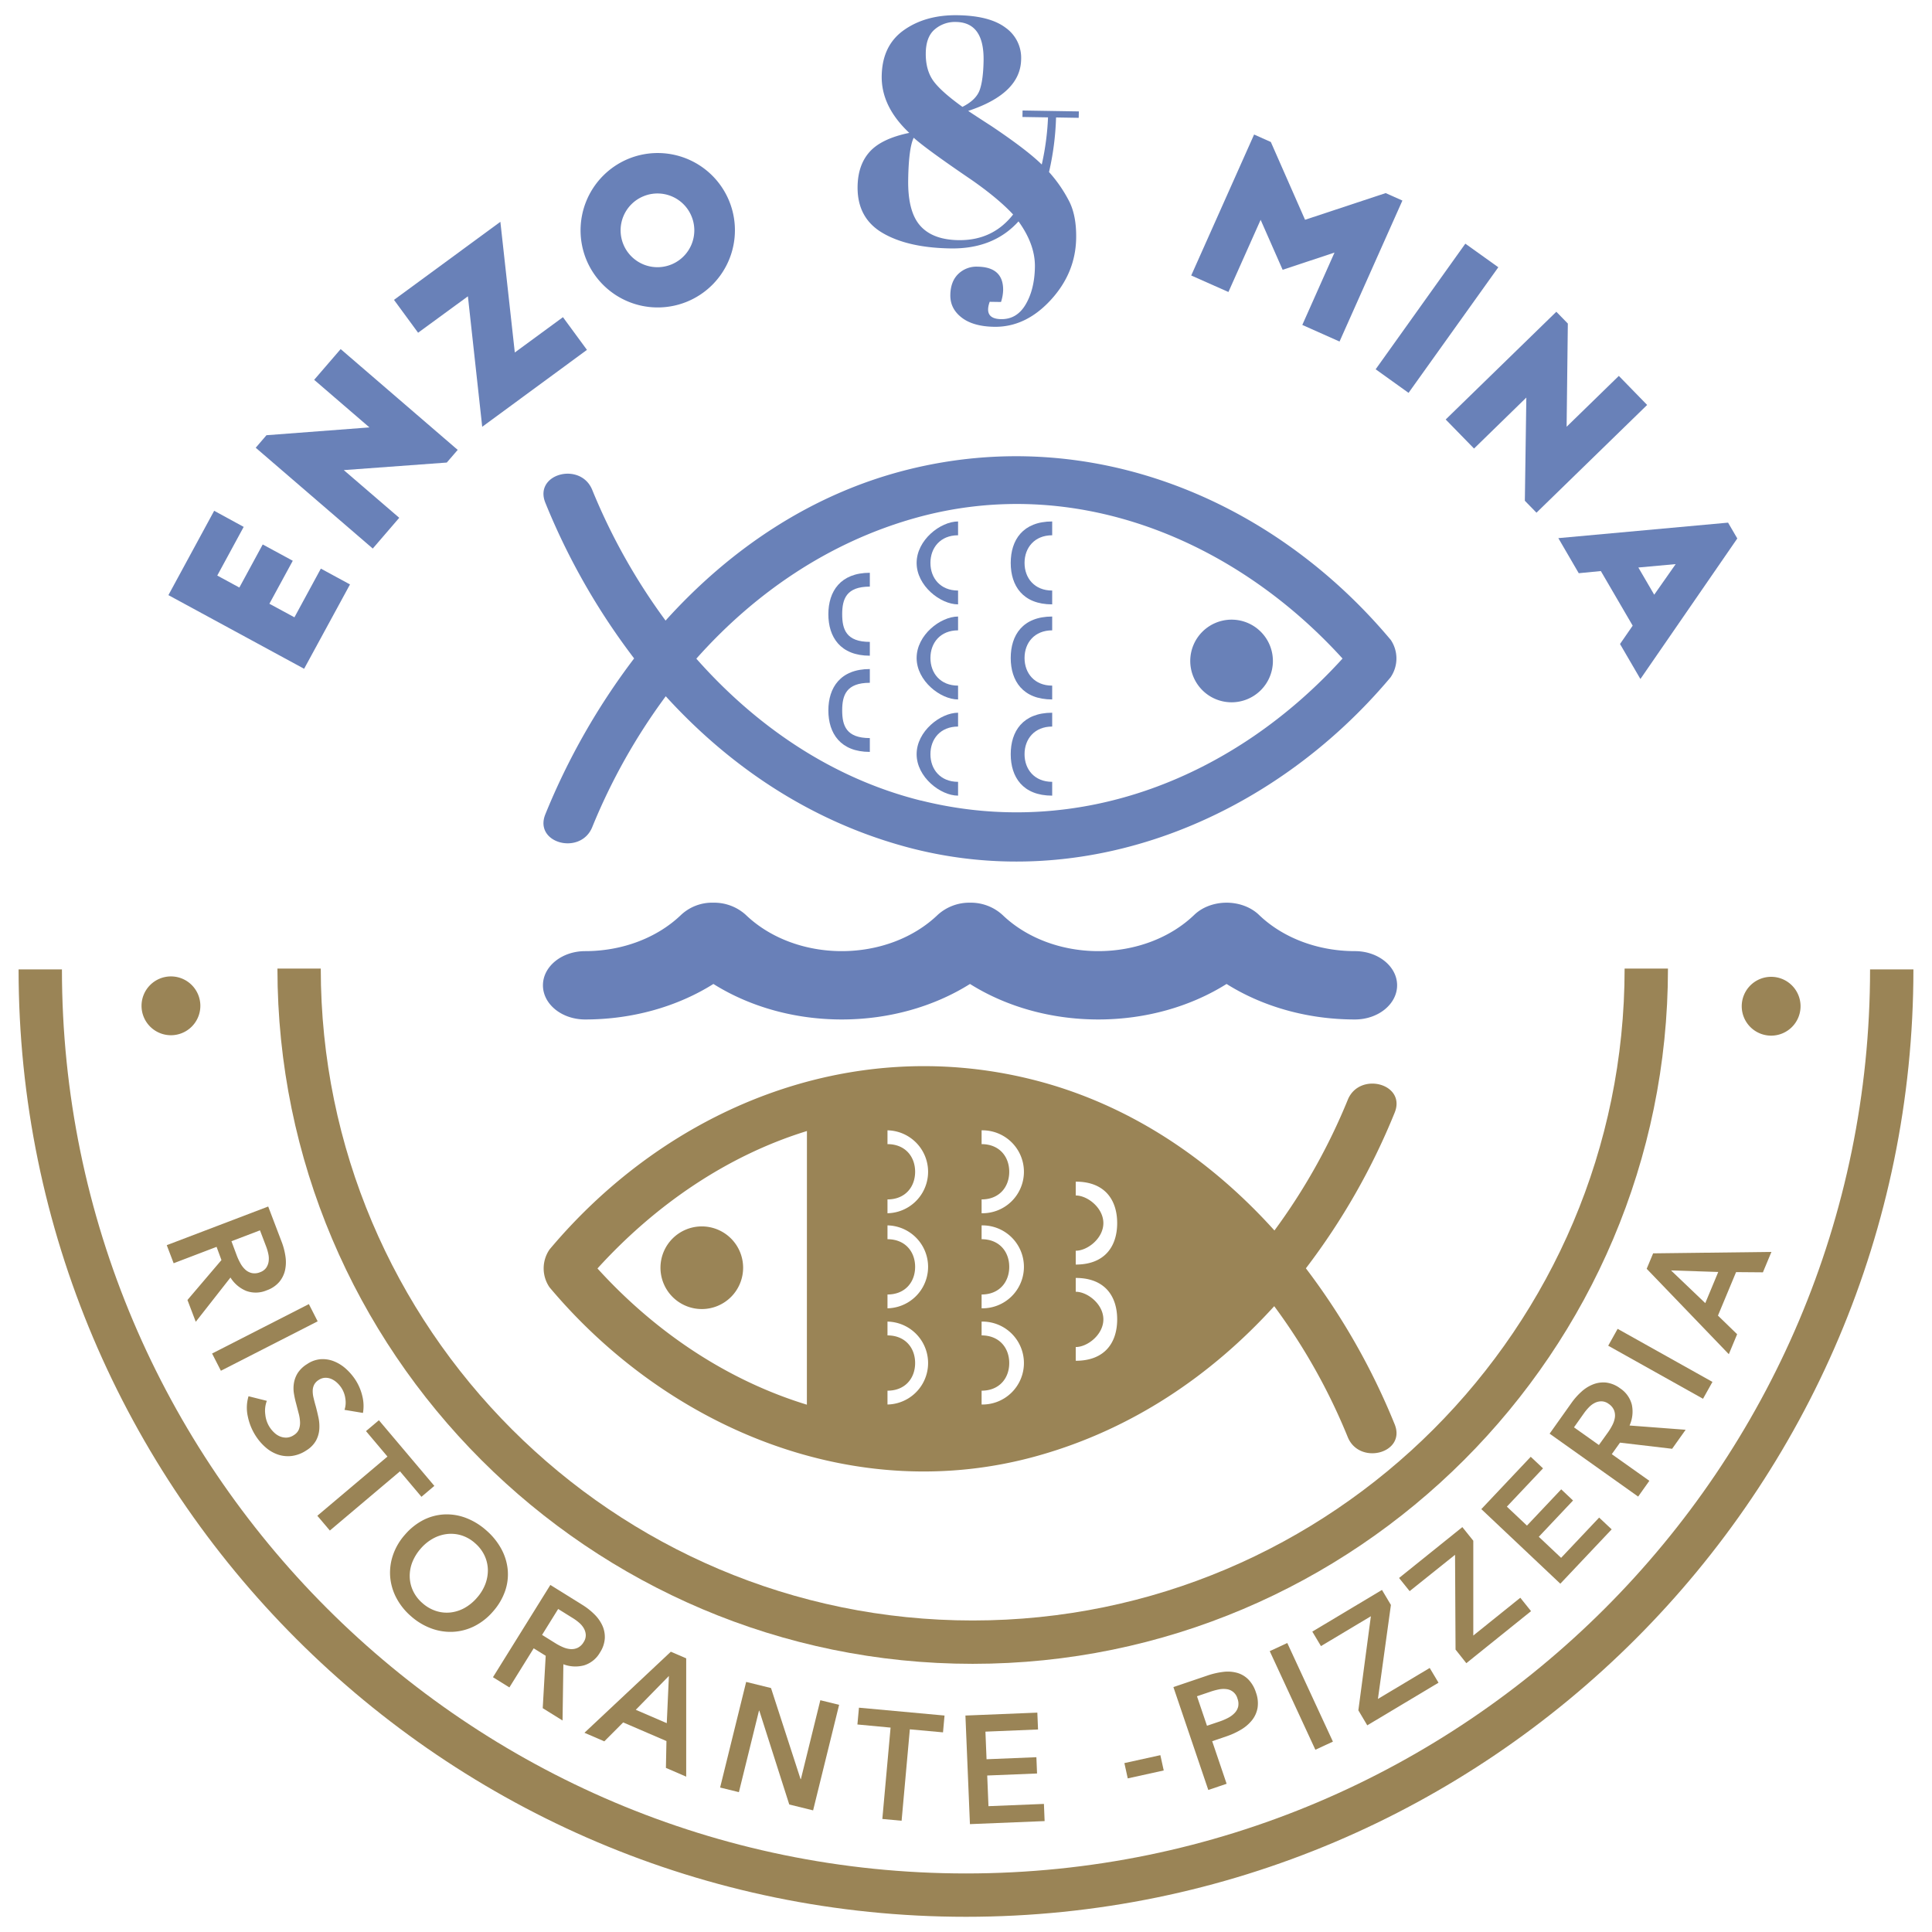 <svg xmlns="http://www.w3.org/2000/svg" viewBox="0 0 1080 1080"><defs><style>.\35 47a18d1-b19b-44e1-8c6e-0ca609672f66{isolation:isolate;}.\32 9364dcf-5323-4345-84e3-611fa98f5e83,.\33 a6de168-17c4-4415-beac-331f8887855e{opacity:0.7;}.\32 9364dcf-5323-4345-84e3-611fa98f5e83{mix-blend-mode:multiply;}.\33 a6de168-17c4-4415-beac-331f8887855e,.\37 fd2a75b-4d27-48c3-a253-7ea43adea07c{fill:#2a4b9a;}.e3d98914-2900-4cad-83ff-b87bf949975f{fill:#9a8456;}</style></defs><title>Enzo&amp;amp;Mina Logo</title><g class="547a18d1-b19b-44e1-8c6e-0ca609672f66"><g id="62977072-135d-40cf-ac7f-24099925b415" data-name="Livello 1"><g id="a0d32c59-e30b-4952-b8f9-c7b1adcc8a6c" data-name="&lt;Gruppo&gt;"><g id="3036a7ce-bf08-4109-bcbf-411d6119cf36" data-name="&lt;Gruppo&gt;" class="29364dcf-5323-4345-84e3-611fa98f5e83"><path id="d6de681d-0576-4921-abdd-f2c09cb7c2b2" data-name="&lt;Tracciato composto&gt;" class="7fd2a75b-4d27-48c3-a253-7ea43adea07c" d="M94.14,332.68l25.58-47.15,16.5,9-14.77,27.21,12.35,6.7,13.06-24.08,16.8,9.11L150.59,337.5l14,7.58,14.77-27.22,16.29,8.84L170,373.85Z"/><path id="c621239d-a55b-4c42-a652-f8335d8c19bb" data-name="&lt;Tracciato composto&gt;" class="7fd2a75b-4d27-48c3-a253-7ea43adea07c" d="M249.75,258.57l-57.57,4.22,31,26.66-14.8,17.19-65.43-56.35,6-7,57.56-4.37-30.89-26.6,14.81-17.18,65.43,56.35Z"/><path id="1af568ba-0ec4-4a7c-b376-4e2a4e7e10ac" data-name="&lt;Tracciato composto&gt;" class="7fd2a75b-4d27-48c3-a253-7ea43adea07c" d="M287.78,197.05l26.91-19.75,13.42,18.28-58.55,43-8-72.94L233.72,186l-13.48-18.37L279.71,124Z"/><path id="e8e36dab-81b4-46d3-9313-304e5564fd78" data-name="&lt;Tracciato composto&gt;" class="7fd2a75b-4d27-48c3-a253-7ea43adea07c" d="M350.89,88.94a43.16,43.16,0,1,1-23,56.52A43.27,43.27,0,0,1,350.89,88.94Zm8.69,20.82a20.6,20.6,0,1,0,26.95,11.06A20.56,20.56,0,0,0,359.58,109.76Z"/><path id="9b8a9017-1123-4f5d-b921-b04903dfee0c" data-name="&lt;Tracciato composto&gt;" class="7fd2a75b-4d27-48c3-a253-7ea43adea07c" d="M559.6,178.4q8.86.15,13.79-8.28t5.13-20.89q.21-12.49-9.17-25.48-14,15.51-38.05,15.12t-38.12-8.76q-14.07-8.37-13.78-25.91.19-12.12,6.83-19.43t22.06-10.49Q492.6,59.55,492.88,42.46T505.33,16.8Q517.5,8.22,535.4,8.51t26.75,7a20.57,20.57,0,0,1,8.67,17.68Q570.51,52.31,541.23,62q3.57,2.41,13.06,8.53,19.88,13.35,28.06,21.44a146.26,146.26,0,0,0,3.5-26.35l-14.29-.23.06-3.62,31.47.51L603,65.87l-12.66-.21a154.46,154.46,0,0,1-3.93,30.51A77,77,0,0,1,597.92,113q3.86,8,3.66,20.14-.32,19.53-14.32,34.68t-31.53,14.86q-11.76-.19-18.19-5.18t-6.3-12.58q.12-7.6,4.44-11.78a14.57,14.57,0,0,1,10.83-4.07q14.46.23,14.25,13.25a23.64,23.64,0,0,1-1.19,6.49l-6.33-.1Q549.84,178.25,559.6,178.4Zm-23.89-44.16q19.17.31,30.63-14.34-8.19-8.82-23-19.19Q517.72,83.29,510.77,77q-2.81,5.75-3.09,23.47t6.64,25.61Q521.25,134,535.71,134.24ZM522.61,16.35q-5,4.17-5.1,13.4T521.6,45q4.24,6,16.41,14.74,7.66-3.86,9.65-9.43t2.17-16.43q.34-21.34-15.39-21.6A17.37,17.37,0,0,0,522.61,16.35Z"/><path id="0cf03b30-8e7c-4ec9-b3c2-8dc0ef97e23b" data-name="&lt;Tracciato composto&gt;" class="7fd2a75b-4d27-48c3-a253-7ea43adea07c" d="M729.53,122.86l45.07-14.92,9.35,4.17-35.14,78.81L728,181.64l18-40.45-29,9.62L704.7,122.88l-18,40.35L665.9,154l35.15-78.8,9.35,4.17Z"/><path id="abc3717c-f354-45ae-8905-881b697fa7eb" data-name="&lt;Tracciato composto&gt;" class="7fd2a75b-4d27-48c3-a253-7ea43adea07c" d="M819.13,136.21l18.44,13.19-50.18,70.21L769,206.43Z"/><path id="3e5fe418-b952-4969-a332-fb9596541cf4" data-name="&lt;Tracciato composto&gt;" class="7fd2a75b-4d27-48c3-a253-7ea43adea07c" d="M852.4,279.93l.83-57.69L824,250.74,808.15,234.5,870,174.27l6.43,6.6-.68,57.69,29.19-28.43,15.82,16.24L858.9,286.6Z"/><path id="eae4a88b-03e9-4b98-8b1b-6c4029f497ba" data-name="&lt;Tracciato composto&gt;" class="7fd2a75b-4d27-48c3-a253-7ea43adea07c" d="M871.12,300.82,966,292.16l5.16,8.85L917,379.57,905.6,360l7.08-10.25-17.8-30.53-12.35,1.21Zm44.73,16.42,8.87,15.21,12-17.11Z"/></g><g id="d682fe2c-5573-4a8f-85aa-0e5a4df21354" data-name="&lt;Gruppo&gt;"><path id="18cf8cfe-83b1-436a-9f15-d346aa0f1b4e" data-name="&lt;Tracciato composto&gt;" class="e3d98914-2900-4cad-83ff-b87bf949975f" d="M149.93,674.45l7.51,19.72a37.67,37.67,0,0,1,2.12,8.1,21.31,21.31,0,0,1-.21,7.75,15.5,15.5,0,0,1-3.26,6.61,16.36,16.36,0,0,1-7,4.67,15.54,15.54,0,0,1-11.39.35,18.83,18.83,0,0,1-8.87-7.5l-19.4,24.74-4.64-12.19,19-22.31L121.07,697l-24,9.16-3.85-10.1Zm-17.46,27.68a32.05,32.05,0,0,0,2,4.2,13.38,13.38,0,0,0,2.69,3.43,8.1,8.1,0,0,0,3.61,1.89,7.82,7.82,0,0,0,4.63-.48,7,7,0,0,0,3.42-2.5,8.32,8.32,0,0,0,1.35-3.54A11.77,11.77,0,0,0,150,701a26.34,26.34,0,0,0-1.19-4.09l-3.48-9.14-15.95,6.08Z"/><path id="4e8b84eb-c733-4335-8da1-0c736b02896d" data-name="&lt;Tracciato composto&gt;" class="e3d98914-2900-4cad-83ff-b87bf949975f" d="M172.66,729l4.91,9.63-54.09,27.63-4.92-9.63Z"/><path id="dd9740ac-1285-4229-8d33-db330470a47e" data-name="&lt;Tracciato composto&gt;" class="e3d98914-2900-4cad-83ff-b87bf949975f" d="M192.58,788.12a13.11,13.11,0,0,0,.5-6.09,14.5,14.5,0,0,0-2.17-6.11,15.38,15.38,0,0,0-2.45-2.92,11.46,11.46,0,0,0-3.08-2.08,8.12,8.12,0,0,0-3.54-.73,7,7,0,0,0-3.74,1.25,6.9,6.9,0,0,0-2.49,2.63,7.71,7.71,0,0,0-.8,3.33,15.45,15.45,0,0,0,.47,4q.51,2.22,1.26,4.8.79,3,1.49,6.25a23.69,23.69,0,0,1,.46,6.54,15.8,15.8,0,0,1-1.84,6.31,15.26,15.26,0,0,1-5.36,5.46,19.18,19.18,0,0,1-8.15,3.13,17.62,17.62,0,0,1-7.68-.75,20.39,20.39,0,0,1-6.85-3.94,29.94,29.94,0,0,1-5.63-6.48,31.8,31.8,0,0,1-4.45-10.91,22.29,22.29,0,0,1,.4-11.3l10.24,2.57a15.42,15.42,0,0,0-.86,7.66,15.79,15.79,0,0,0,5,10.12,10.43,10.43,0,0,0,3.26,2.13,9,9,0,0,0,3.74.64,8,8,0,0,0,4-1.43,6.85,6.85,0,0,0,2.75-3.11,10.12,10.12,0,0,0,.67-4,22,22,0,0,0-.73-4.84c-.46-1.75-.93-3.59-1.43-5.52a53.59,53.59,0,0,1-1.26-5.72,18.35,18.35,0,0,1,0-5.87,15.35,15.35,0,0,1,2.13-5.63,16.53,16.53,0,0,1,5.27-5,15.65,15.65,0,0,1,7.74-2.72,17,17,0,0,1,7.4,1.25,22.45,22.45,0,0,1,6.61,4.2,31.46,31.46,0,0,1,5.3,6.22,28.75,28.75,0,0,1,3.74,8.78,23,23,0,0,1,.4,9.6Z"/><path id="39b66fe3-9ecf-466c-be1c-3586d3fd15f7" data-name="&lt;Tracciato composto&gt;" class="e3d98914-2900-4cad-83ff-b87bf949975f" d="M216.59,814.23l-12-14.23,7.21-6.08,31,36.7-7.21,6.1-12-14.24-39.2,33.1-7-8.26Z"/><path id="20396761-928a-4676-952c-bae818b7fc5a" data-name="&lt;Tracciato composto&gt;" class="e3d98914-2900-4cad-83ff-b87bf949975f" d="M226.41,857.86a34.12,34.12,0,0,1,10.52-8.3,29.09,29.09,0,0,1,11.68-3,30.07,30.07,0,0,1,11.93,2,36.86,36.86,0,0,1,11.25,6.89,37.34,37.34,0,0,1,8.4,10.32,30.34,30.34,0,0,1,3.62,11.62,28.63,28.63,0,0,1-1.45,12,34.17,34.17,0,0,1-6.84,11.52,33.56,33.56,0,0,1-10.4,8.16,29.94,29.94,0,0,1-11.81,3.12,30.87,30.87,0,0,1-12.16-1.87,35.57,35.57,0,0,1-11.42-6.87,35.14,35.14,0,0,1-8.23-10.34,30.7,30.7,0,0,1-3.39-11.76,30.29,30.29,0,0,1,1.58-12.07A33.3,33.3,0,0,1,226.41,857.86Zm8.84,7.74a26.11,26.11,0,0,0-4.78,7.73,21,21,0,0,0-1.43,8.15,19.47,19.47,0,0,0,1.88,7.87,20.68,20.68,0,0,0,5.26,6.83,21.24,21.24,0,0,0,7.49,4.34,19.54,19.54,0,0,0,8.08.87,21.08,21.08,0,0,0,7.89-2.5,25.5,25.5,0,0,0,7-5.76,24.92,24.92,0,0,0,4.64-7.57,21.62,21.62,0,0,0,1.44-8.09,19.73,19.73,0,0,0-1.86-7.9,21,21,0,0,0-5.32-6.94,20.61,20.61,0,0,0-7.56-4.34,19.84,19.84,0,0,0-8-.77,21.33,21.33,0,0,0-7.83,2.49A25,25,0,0,0,235.25,865.6Z"/><path id="678d4a4d-6c7c-453f-81cb-2ab0943ebaf8" data-name="&lt;Tracciato composto&gt;" class="e3d98914-2900-4cad-83ff-b87bf949975f" d="M307.65,886l17.92,11.14a37.33,37.33,0,0,1,6.59,5.17,21.26,21.26,0,0,1,4.52,6.29,15.44,15.44,0,0,1,1.41,7.24,16.38,16.38,0,0,1-2.7,7.92,15.52,15.52,0,0,1-8.86,7.17,18.8,18.8,0,0,1-11.6-.6l-.46,31.44-11.08-6.89,1.66-29.29-6.71-4.17-13.59,21.86-9.18-5.71Zm2.86,32.59a31,31,0,0,0,4.12,2.16,13.2,13.2,0,0,0,4.21,1.1,8.08,8.08,0,0,0,4-.68,7.85,7.85,0,0,0,3.4-3.19,6.93,6.93,0,0,0,1.21-4.05,8.26,8.26,0,0,0-1.07-3.65,11.87,11.87,0,0,0-2.63-3.15,26.26,26.26,0,0,0-3.43-2.53l-8.3-5.17-9,14.49Z"/><path id="bddc7019-0911-47ae-b9fd-0023325f74b9" data-name="&lt;Tracciato composto&gt;" class="e3d98914-2900-4cad-83ff-b87bf949975f" d="M375,923.32l8.59,3.7,0,66.14-11.34-4.9.3-15-24.19-10.42-10.54,10.58-11.11-4.79Zm-2.27,39.94,1.19-26.39-18.52,18.92Z"/><path id="285198ea-de69-411e-8269-79f8a4941c58" data-name="&lt;Tracciato composto&gt;" class="e3d98914-2900-4cad-83ff-b87bf949975f" d="M417.11,940.2,431,943.63l16.52,50.9.17.05,10.88-44.15,10.5,2.58-14.54,59-13.33-3.29-16.75-52.46-.17,0-11.23,45.56-10.5-2.58Z"/><path id="993ae15c-d453-4077-a690-e305c7b192b8" data-name="&lt;Tracciato composto&gt;" class="e3d98914-2900-4cad-83ff-b87bf949975f" d="M497.84,965.74,479.3,964l.86-9.39L528,959l-.85,9.4-18.54-1.69L504,1017.81l-10.77-1Z"/><path id="4bda29bd-4f82-45cc-becd-54fe47805c8f" data-name="&lt;Tracciato composto&gt;" class="e3d98914-2900-4cad-83ff-b87bf949975f" d="M539.68,959l40.2-1.63.39,9.42L550.86,968l.63,15.43,27.86-1.14.37,9.1-27.86,1.13.7,17.14,31-1.26.39,9.6-41.75,1.7Z"/><path id="eddafcb0-c403-4c76-b59f-88b693c04286" data-name="&lt;Tracciato composto&gt;" class="e3d98914-2900-4cad-83ff-b87bf949975f" d="M650.53,989.7l-20.11,4.43-1.88-8.55,20.11-4.43Z"/><path id="11dedd20-83db-47fe-a1b7-4d1d7b1f583c" data-name="&lt;Tracciato composto&gt;" class="e3d98914-2900-4cad-83ff-b87bf949975f" d="M655.94,943.09l18.77-6.37a43.5,43.5,0,0,1,9.24-2.14,19.72,19.72,0,0,1,7.81.61,14.35,14.35,0,0,1,6.15,3.72,18.17,18.17,0,0,1,4.14,7.11,17.45,17.45,0,0,1,.94,8.65,15.28,15.28,0,0,1-3.06,6.88,22.52,22.52,0,0,1-6.13,5.3,42.22,42.22,0,0,1-8.31,3.81l-7.87,2.68,8.07,23.8-10.24,3.47Zm25.9,19.21a32.62,32.62,0,0,0,4.67-2,13.86,13.86,0,0,0,3.62-2.68,7.88,7.88,0,0,0,2-3.53,8.1,8.1,0,0,0-.38-4.58,7.17,7.17,0,0,0-6.09-5.27,12.82,12.82,0,0,0-4.38.17,37.62,37.62,0,0,0-4.69,1.28l-7.47,2.53,5.59,16.49Z"/><path id="a78d249b-42f7-4a8c-8b81-07424688fc44" data-name="&lt;Tracciato composto&gt;" class="e3d98914-2900-4cad-83ff-b87bf949975f" d="M709.79,923l9.81-4.55,25.51,55.13-9.81,4.54Z"/><path id="f5b830af-6bff-4ab9-b77a-041a6d78da39" data-name="&lt;Tracciato composto&gt;" class="e3d98914-2900-4cad-83ff-b87bf949975f" d="M759.33,956.08l7-52.59-27.9,16.69-4.84-8.1,38.94-23.3,5,8.39-7.26,52.54,28.94-17.31,4.93,8.24-39.83,23.83Z"/><path id="f0b5c272-637e-4723-8f3e-1cfc27814e14" data-name="&lt;Tracciato composto&gt;" class="e3d98914-2900-4cad-83ff-b87bf949975f" d="M813.66,922.13l-.28-53L788,889.46l-5.91-7.36,35.37-28.44,6.12,7.62,0,53,26.28-21.13,6,7.49-36.17,29.09Z"/><path id="56bc4002-4da7-4da4-a024-eebbe27aa45a" data-name="&lt;Tracciato composto&gt;" class="e3d98914-2900-4cad-83ff-b87bf949975f" d="M828.07,843.6l27.62-29.25,6.87,6.47-20.21,21.4,11.23,10.6,19.15-20.27,6.61,6.24L860.2,859.07l12.47,11.77,21.26-22.51,7,6.59L872.23,885.3Z"/><path id="da26c321-ada7-4f64-8318-23f79717d073" data-name="&lt;Tracciato composto&gt;" class="e3d98914-2900-4cad-83ff-b87bf949975f" d="M866.25,801.43l12.22-17.2A37.09,37.09,0,0,1,884,778a21.07,21.07,0,0,1,6.56-4.13,15.47,15.47,0,0,1,7.31-1,16.44,16.44,0,0,1,7.74,3.18,15.55,15.55,0,0,1,6.62,9.28,18.81,18.81,0,0,1-1.31,11.54l31.36,2.38-7.55,10.63-29.14-3.43L901,812.89l21,14.89-6.26,8.82Zm32.71-.86a32.58,32.58,0,0,0,2.4-4,13.67,13.67,0,0,0,1.36-4.14,8.16,8.16,0,0,0-.44-4.05,8,8,0,0,0-3-3.59,7,7,0,0,0-4-1.44,8.24,8.24,0,0,0-3.7.84,11.74,11.74,0,0,0-3.31,2.44,28.19,28.19,0,0,0-2.74,3.26l-5.66,8,13.92,9.88Z"/><path id="2af3f537-9a8b-40d4-99df-4b1eb898d469" data-name="&lt;Tracciato composto&gt;" class="e3d98914-2900-4cad-83ff-b87bf949975f" d="M899,752.26l5.27-9.43,53,29.66L952,781.92Z"/><path id="e1f6417c-7e4c-44b3-89b1-9a19916cc76c" data-name="&lt;Tracciato composto&gt;" class="e3d98914-2900-4cad-83ff-b87bf949975f" d="M920.51,709.26l3.6-8.63,66.13-.8-4.76,11.41-15-.12-10.13,24.31,10.72,10.41L966.42,757Zm40,1.78-26.4-.87,19.15,18.29Z"/></g><g id="8c0c6208-ee78-4c0f-9b59-c5596fb1c144" data-name="&lt;Gruppo&gt;"><path id="06afcacb-7b50-438a-9220-76f5a3797e61" data-name="&lt;Tracciato composto&gt;" class="e3d98914-2900-4cad-83ff-b87bf949975f" d="M730,709a376.07,376.07,0,0,0,49.62-87c6.63-16.22-19.67-23.21-26.2-7.22a338.73,338.73,0,0,1-41,73.07c-36.17-40.13-81.82-71-135.44-84.39-101.88-25.45-203.49,16-269.78,95a18.66,18.66,0,0,0,0,21.16c66.3,79,171.31,122.9,273.32,94.05C632.75,798.94,677,769,712.3,730.16a335.56,335.56,0,0,1,41.1,73.18c6.53,16,32.83,9,26.2-7.22A380.33,380.33,0,0,0,730,709ZM451.05,785.23c-44.29-13.55-84.6-40.39-117.06-76.15,32.56-35.83,72.85-63.2,117.09-76.83Zm45.06-.1V777.4c9.86,0,15.45-6.92,15.45-15.44S506,746.5,496.11,746.5v-7.72a23.18,23.18,0,0,1,0,46.35Zm0-53.77v-7.73c9.86,0,15.45-6.93,15.45-15.45s-5.59-15.45-15.45-15.45V685a23.18,23.18,0,0,1,0,46.35Zm0-53.15v-7.73c9.86,0,15.45-6.93,15.45-15.45s-5.59-15.45-15.45-15.45v-7.72a23.18,23.18,0,0,1,0,46.35Zm52.61,106.92V777.4c9.87,0,15.45-6.92,15.45-15.44s-5.58-15.46-15.45-15.46v-7.72a23.18,23.18,0,1,1,0,46.35Zm0-53.77v-7.73c9.87,0,15.45-6.93,15.45-15.45s-5.58-15.45-15.45-15.45V685a23.18,23.18,0,1,1,0,46.35Zm0-53.15v-7.73c9.87,0,15.45-6.93,15.45-15.45s-5.58-15.45-15.45-15.45v-7.72a23.18,23.18,0,1,1,0,46.35Zm52.62,82.47V753c6.58,0,15.45-6.93,15.45-15.45s-8.87-15.45-15.45-15.45v-7.72c16.44,0,23.17,10.39,23.17,23.17S617.78,760.68,601.34,760.68Zm0-53.78v-7.73c6.58,0,15.45-6.92,15.45-15.44s-8.87-15.45-15.45-15.45v-7.73c16.44,0,23.17,10.4,23.17,23.18S617.78,706.9,601.34,706.9Z"/><path id="84090f48-b217-4270-9641-3b06374262c2" data-name="&lt;Tracciato&gt;" class="e3d98914-2900-4cad-83ff-b87bf949975f" d="M392.3,731.77a23.1,23.1,0,1,0-23.09-23.1A23.11,23.11,0,0,0,392.3,731.77Z"/></g><g id="1b28c1e4-005f-49eb-8afd-535dd8d845fc" data-name="&lt;Gruppo&gt;" class="29364dcf-5323-4345-84e3-611fa98f5e83"><path id="ddb64f8f-002a-4d9f-81aa-994420856288" data-name="&lt;Tracciato composto&gt;" class="7fd2a75b-4d27-48c3-a253-7ea43adea07c" d="M777.27,357.51c-66.29-79-167.89-120.45-269.77-95-53.63,13.4-99.27,44.27-135.44,84.4a338.78,338.78,0,0,1-41-73.07c-6.53-16-32.82-9-26.2,7.22a376,376,0,0,0,49.62,87,380.54,380.54,0,0,0-49.62,87.1c-6.62,16.23,19.67,23.22,26.2,7.22a335.72,335.72,0,0,1,41.1-73.17C407.47,428,451.73,458,504,472.72c102,28.85,207-15.07,273.31-94.06a18.59,18.59,0,0,0,0-21.15Zm-262.54,90c-49.58-12.39-92.08-41.55-125.47-79.31,32.54-36.58,73.71-64.88,121.92-78.51,89.43-25.29,179,12.05,239.31,78.44C690.55,434.14,603.84,469.72,514.73,447.47Z"/><path id="a7b26134-eab4-4fa4-a2c7-8ad4e9e505bb" data-name="&lt;Tracciato&gt;" class="7fd2a75b-4d27-48c3-a253-7ea43adea07c" d="M688.47,346.39a23.1,23.1,0,1,0,23.09,23.1A23.1,23.1,0,0,0,688.47,346.39Z"/><path id="50ff4a2e-9b50-45f7-a0a8-952099e591d8" data-name="&lt;Tracciato&gt;" class="7fd2a75b-4d27-48c3-a253-7ea43adea07c" d="M565,421.6c0,12.78,6.73,23.17,23.18,23.17v-7.72c-9.87,0-15.45-6.93-15.45-15.45s5.58-15.45,15.45-15.45v-7.73C571.74,398.42,565,408.82,565,421.6Z"/><path id="bbf7ebc9-7a69-4ea0-a053-fb3a03d8ade4" data-name="&lt;Tracciato&gt;" class="7fd2a75b-4d27-48c3-a253-7ea43adea07c" d="M565,367.82c0,12.78,6.73,23.18,23.18,23.18v-7.73c-9.87,0-15.45-6.93-15.45-15.45s5.58-15.45,15.45-15.45v-7.72C571.74,344.65,565,355,565,367.82Z"/><path id="3079f114-9b5f-4789-bc5d-b5756800fbe6" data-name="&lt;Tracciato&gt;" class="7fd2a75b-4d27-48c3-a253-7ea43adea07c" d="M565,314.68c0,12.77,6.73,23.17,23.18,23.17v-7.73c-9.87,0-15.45-6.93-15.45-15.44s5.58-15.46,15.45-15.46V291.5C571.74,291.5,565,301.9,565,314.68Z"/><path id="d6911ea5-4507-4362-b321-f92fae026988" data-name="&lt;Tracciato&gt;" class="7fd2a75b-4d27-48c3-a253-7ea43adea07c" d="M512.4,421.6c0,12.78,13.3,23.17,23.17,23.17v-7.72c-9.87,0-15.45-6.93-15.45-15.45s5.58-15.45,15.45-15.45v-7.73C525.7,398.42,512.4,408.82,512.4,421.6Z"/><path id="bc15d932-32c1-4517-973a-a59a456d4efa" data-name="&lt;Tracciato&gt;" class="7fd2a75b-4d27-48c3-a253-7ea43adea07c" d="M512.4,367.82c0,12.78,13.3,23.18,23.17,23.18v-7.73c-9.87,0-15.45-6.93-15.45-15.45s5.58-15.45,15.45-15.45v-7.72C525.7,344.65,512.4,355,512.4,367.82Z"/><path id="38710946-9b57-4c4c-90e2-7d14adb293f3" data-name="&lt;Tracciato&gt;" class="7fd2a75b-4d27-48c3-a253-7ea43adea07c" d="M512.4,314.68c0,12.77,13.3,23.17,23.17,23.17v-7.73c-9.87,0-15.45-6.93-15.45-15.44s5.58-15.46,15.45-15.46V291.5C525.7,291.5,512.4,301.9,512.4,314.68Z"/><path id="e7962e1f-9ec3-43d9-9595-21f88ac15926" data-name="&lt;Tracciato&gt;" class="7fd2a75b-4d27-48c3-a253-7ea43adea07c" d="M463.06,397.14c0,12.78,6.74,23.18,23.18,23.18v-7.73c-13.15,0-15.45-6.92-15.45-15.45s2.3-15.45,15.45-15.45V374C469.8,374,463.06,384.37,463.06,397.14Z"/><path id="0e95eab9-5fab-47bd-a8c9-a4f2d2cbba5e" data-name="&lt;Tracciato&gt;" class="7fd2a75b-4d27-48c3-a253-7ea43adea07c" d="M463.06,343.37c0,12.78,6.74,23.17,23.18,23.17v-7.72c-13.15,0-15.45-6.93-15.45-15.45s2.3-15.45,15.45-15.45v-7.73C469.8,320.19,463.06,330.59,463.06,343.37Z"/></g><g id="7a4a6284-69e1-4648-9d65-d4871428e5b0" data-name="&lt;Gruppo&gt;"><g id="1ccfaaa3-82f2-4529-9c4f-1069e738d9c4" data-name="&lt;Gruppo&gt;"><path id="059884c9-b1f8-4743-b885-ccdd6423ab16" data-name="&lt;Tracciato&gt;" class="e3d98914-2900-4cad-83ff-b87bf949975f" d="M1006.52,562.49a16.44,16.44,0,1,1-16.44-16.44A16.44,16.44,0,0,1,1006.52,562.49Z"/></g><g id="ec1c294e-601a-4e3a-98cf-eb1a52c96507" data-name="&lt;Gruppo&gt;"><path id="05e629cb-4dbf-4bb0-90e7-9d6cd5855905" data-name="&lt;Tracciato&gt;" class="e3d98914-2900-4cad-83ff-b87bf949975f" d="M112,562.27a16.44,16.44,0,1,1-16.44-16.45A16.45,16.45,0,0,1,112,562.27Z"/></g><g id="e99f8d22-db74-461d-bf6d-2ccc4b419acf" data-name="&lt;Gruppo&gt;"><path id="4932e3cc-869f-40d0-8928-2ab4a5c60893" data-name="&lt;Tracciato&gt;" class="e3d98914-2900-4cad-83ff-b87bf949975f" d="M543.74,930.09c-214.3,0-388.65-174.35-388.65-388.66h24.22c0,201,163.48,364.43,364.43,364.43S908.17,742.38,908.17,541.43H932.4C932.4,755.74,758.05,930.09,543.74,930.09Z"/></g><g id="bccf6425-f44d-4451-95a2-8f27304776f6" data-name="&lt;Gruppo&gt;"><path id="f1d1d7e6-d68f-4209-92dd-54b335465499" data-name="&lt;Tracciato&gt;" class="e3d98914-2900-4cad-83ff-b87bf949975f" d="M540,1071.5c-292,0-529.61-237.58-529.61-529.61H34.62c0,278.67,226.71,505.38,505.38,505.38s505.38-226.71,505.38-505.38h24.23C1069.61,833.92,832,1071.5,540,1071.5Z"/></g></g><path id="eca78a59-7ca7-49b6-b644-185ca2942181" data-name="&lt;Tracciato&gt;" class="3a6de168-17c4-4415-beac-331f8887855e" d="M327.1,569.89c26.22,0,51.35-7.06,71.7-19.85,20.38,12.79,45.51,19.85,71.73,19.85s51.34-7.06,71.7-19.85c20.35,12.79,45.48,19.85,71.72,19.85s51.35-7.06,71.71-19.85c20.35,12.79,45.48,19.85,71.75,19.85,13,0,23.58-8.57,23.58-19.1s-10.56-19.1-23.58-19.1c-20.73,0-40.29-7.4-53.66-20.29-4.47-4.3-11.11-6.79-18.07-6.79h0c-7,0-13.6,2.49-18.07,6.79-13.37,12.89-32.93,20.29-53.64,20.29s-40.26-7.4-53.6-20.27a26.24,26.24,0,0,0-18.1-6.81h0a26.26,26.26,0,0,0-18.07,6.79c-13.39,12.89-32.95,20.29-53.65,20.29s-40.27-7.4-53.66-20.29a26.31,26.31,0,0,0-18.09-6.79,25.4,25.4,0,0,0-18.07,6.81c-13.38,12.87-32.91,20.27-53.61,20.27-13.05,0-23.61,8.54-23.61,19.1S314.05,569.89,327.1,569.89Z"/></g></g></g></svg>